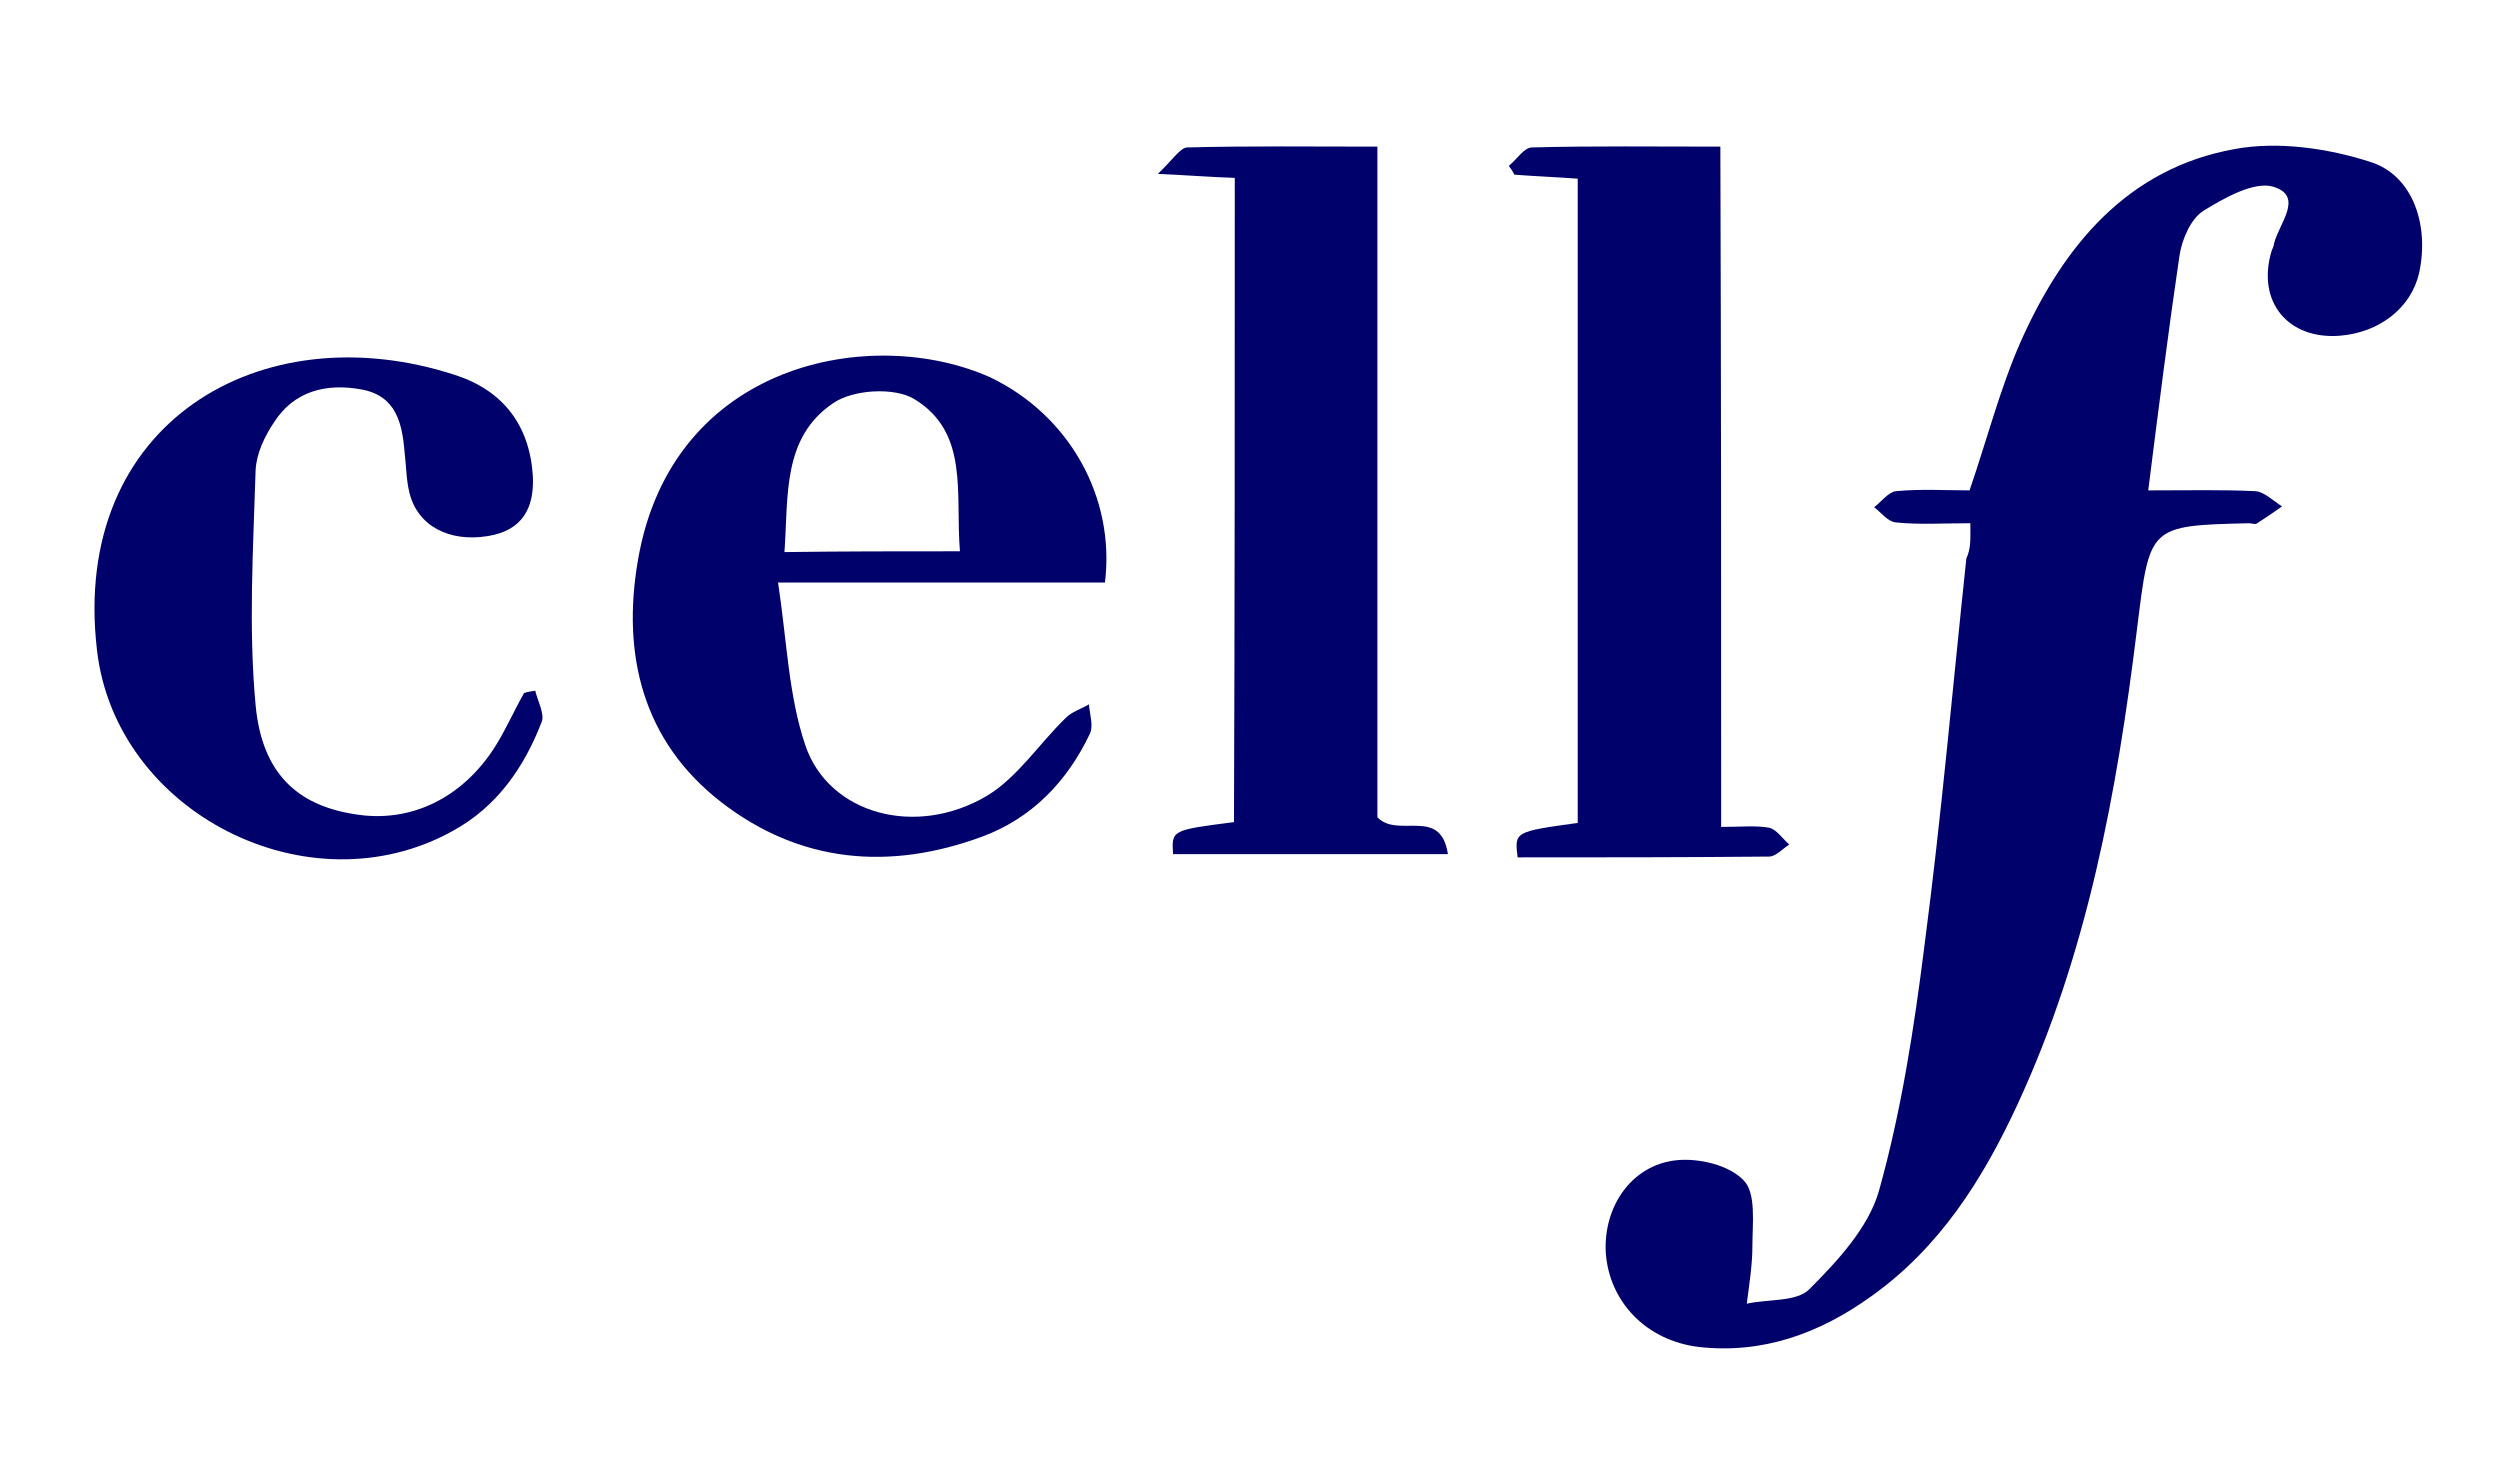 <?xml version="1.0" encoding="utf-8"?>
<!-- Generator: Adobe Illustrator 24.2.3, SVG Export Plug-In . SVG Version: 6.00 Build 0)  -->
<svg version="1.1" id="Calque_1" xmlns="http://www.w3.org/2000/svg" xmlns:xlink="http://www.w3.org/1999/xlink" x="0px" y="0px"
	 viewBox="0 0 312 182" style="enable-background:new 0 0 312 182;" xml:space="preserve">
<style type="text/css">
	.st0{fill:#01016B;}
</style>
<g>
	<path class="st0" d="M245.9,65.3c-3.4,0-6.4,0.2-9.3-0.1c-1-0.1-1.8-1.2-2.7-1.9c0.9-0.7,1.8-1.9,2.7-2c3.1-0.3,6.3-0.1,9.2-0.1
		c2.2-6.4,3.8-12.7,6.4-18.6c5.3-11.9,13.3-21.6,26.7-24c5.4-1,11.6-0.1,16.9,1.6c5.4,1.7,7.4,8,6.1,13.9c-1,4.3-4.9,7.4-9.9,7.8
		c-6.5,0.5-10.4-4.3-8.5-10.6c0.1-0.3,0.3-0.6,0.3-0.9c0.6-2.5,3.8-5.9-0.1-7.1c-2.4-0.7-6.1,1.4-8.7,3c-1.6,1-2.7,3.6-3,5.6
		c-1.4,9.5-2.6,19-3.9,29.3c5.2,0,9.3-0.1,13.4,0.1c1.1,0.1,2.2,1.2,3.3,1.9c-1,0.7-2,1.4-3.1,2.1c-0.2,0.2-0.7,0-1,0
		c-12.6,0.3-12.4,0.3-14,13.2c-2.5,20.4-6.2,40.5-14.9,59.3c-4.3,9.3-9.7,17.9-18.3,24c-6.4,4.6-13.5,7.2-21.5,6.3
		c-6.6-0.8-11.2-5.7-11.6-11.8c-0.3-5.7,3.2-10.9,8.8-11.5c2.8-0.3,6.6,0.6,8.4,2.5c1.6,1.6,1.1,5.4,1.1,8.2c0,2.4-0.4,4.8-0.7,7.2
		c2.7-0.6,6.2-0.2,7.8-1.8c3.5-3.5,7.4-7.7,8.7-12.3c2.8-10,4.4-20.4,5.7-30.8c2.1-16,3.5-32.1,5.2-48.1
		C246,68.4,245.9,67.3,245.9,65.3z"/>
	<path class="st0" d="M154.1,22.2c-3-0.1-5.4-0.3-9.6-0.5c1.9-1.8,2.8-3.3,3.7-3.3c7.8-0.2,15.5-0.1,23.7-0.1c0,28.5,0,56.4,0,83.7
		c2.6,2.7,7.9-1.4,8.8,4.6c-11.8,0-23,0-34.3,0c-0.2-3-0.2-3,7.6-4C154.1,76,154.1,49.4,154.1,22.2z"/>
	<path class="st0" d="M214.8,103.2c2.5,0,4.3-0.2,6,0.1c0.9,0.2,1.7,1.4,2.5,2.1c-0.8,0.5-1.7,1.5-2.5,1.5
		c-10.5,0.1-20.9,0.1-31.4,0.1c-0.4-3.2-0.4-3.2,7.5-4.3c0-26.7,0-53.4,0-80.4c-2.7-0.2-5.3-0.3-7.9-0.5c-0.2-0.4-0.4-0.7-0.7-1.1
		c1-0.8,1.9-2.3,2.9-2.3c7.6-0.2,15.3-0.1,23.5-0.1C214.8,46.8,214.8,74.8,214.8,103.2z"/>
	<path class="st0" d="M137.9,72.7c-13,0-26.1,0-40.8,0c1.1,7.2,1.3,14.1,3.4,20.3c2.9,8.6,13.8,11.6,22.7,6.3
		c3.8-2.3,6.5-6.5,9.8-9.7c0.8-0.8,1.9-1.1,2.9-1.7c0.1,1.3,0.6,2.7,0.1,3.7c-2.8,5.9-7.2,10.5-13.4,12.8
		c-11.6,4.3-22.8,3.3-32.6-4.3c-9.8-7.6-12.4-18.4-10.4-30.1c4.2-24.9,29.3-29.5,44-22.9C133.4,51.8,139.2,62,137.9,72.7z
		 M119.8,68.8c-0.6-7.2,1.2-14.8-5.7-19c-2.5-1.5-7.6-1.2-10.1,0.5c-6.4,4.3-5.6,11.6-6.1,18.6C105.3,68.8,112.2,68.8,119.8,68.8z"
		/>
	<path class="st0" d="M66.8,86.2c0.3,1.3,1.2,2.9,0.8,3.9c-2.2,5.7-5.6,10.6-11.1,13.6c-18,10-42.1-2.3-44.4-22.6
		C8.8,52.8,32.6,38.9,56.8,46.8c5.9,1.9,9.3,6.2,9.7,12.6c0.2,4-1.3,6.8-5.6,7.5c-4.9,0.8-8.8-1.3-9.8-5.4c-0.4-1.6-0.4-3.3-0.6-5
		c-0.3-3.6-1-7.1-5.4-7.9c-4.4-0.8-8.4,0.2-10.9,4.1c-1.2,1.8-2.2,3.9-2.3,6c-0.3,9.8-0.9,19.6,0,29.3c0.8,8.6,5.3,12.5,12.3,13.6
		c7,1.2,13.6-2,17.7-8.6c1.3-2.1,2.3-4.4,3.5-6.5C65.9,86.3,66.3,86.3,66.8,86.2z"/>
</g>
</svg>
